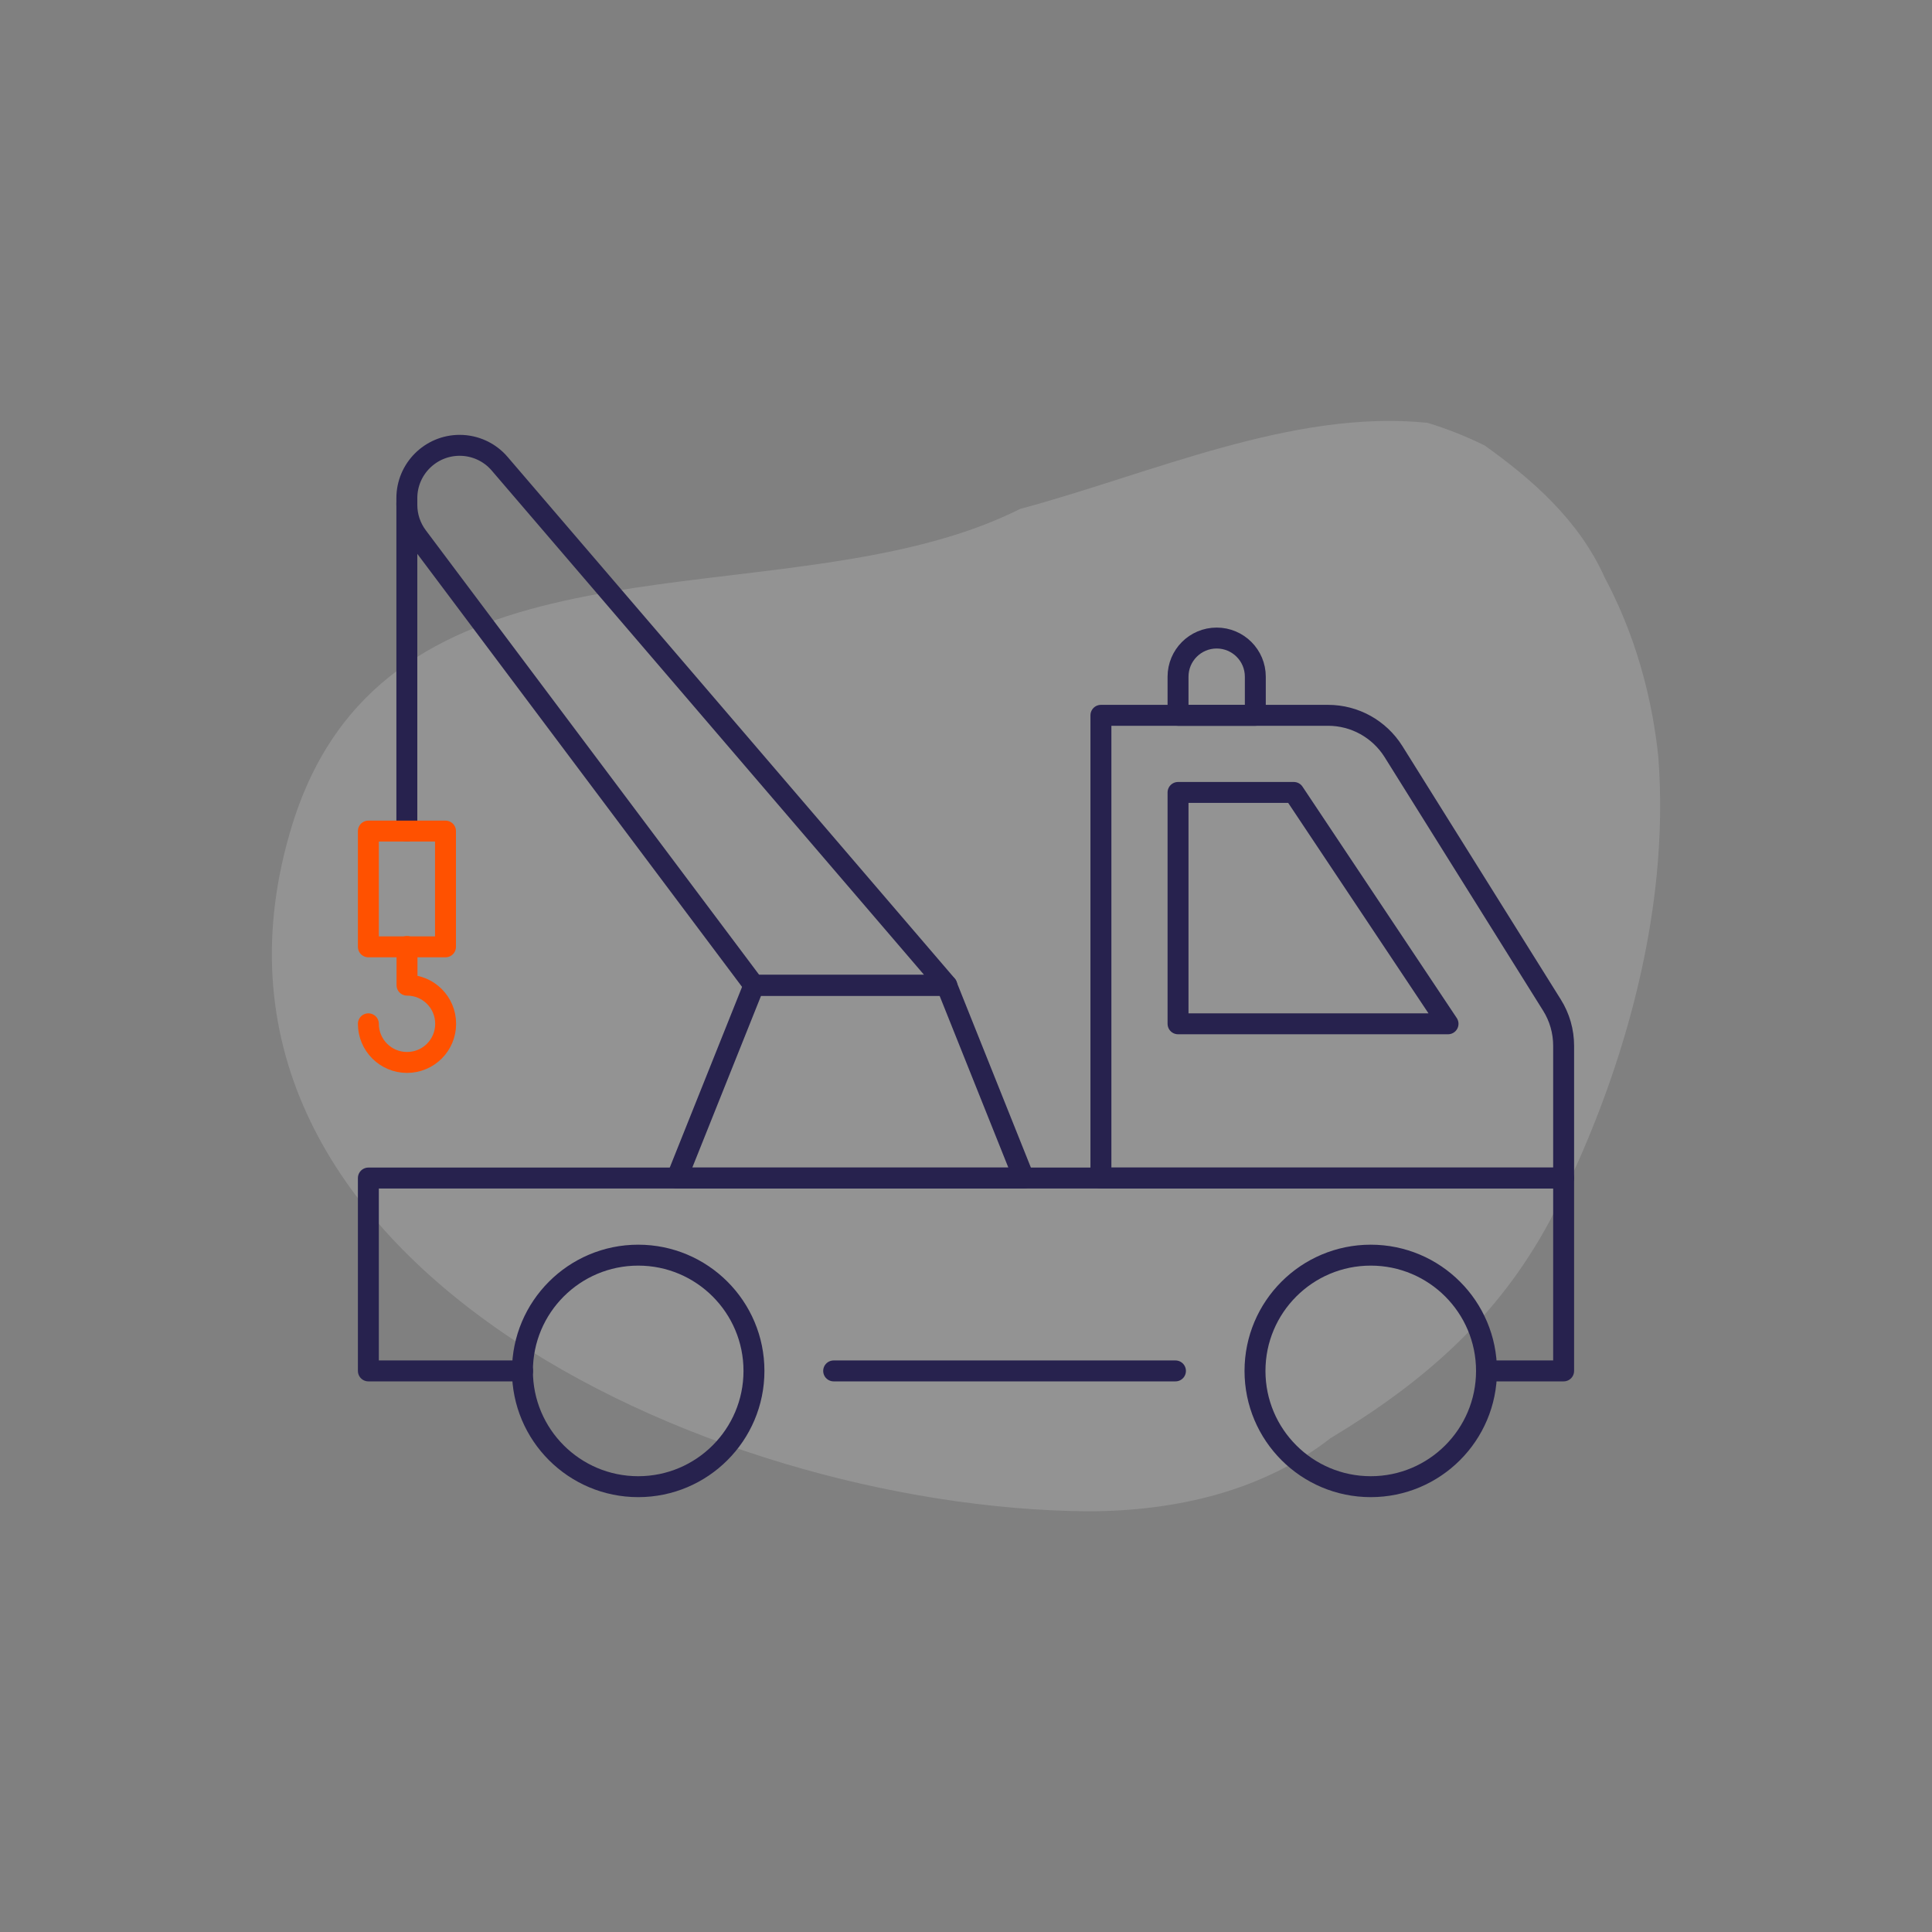 <svg xmlns="http://www.w3.org/2000/svg" id="Capa_1" data-name="Capa 1" viewBox="0 0 120 120"><rect x="0" y="0" width="120" height="120" fill="#808080" stroke="none"/><defs><style>      .cls-1 {        stroke: #27224e;      }      .cls-1, .cls-2 {        fill: none;        stroke-linecap: round;        stroke-linejoin: round;        stroke-width: 1.3px;      }      .cls-3 {        fill: #fff;        opacity: .15;      }      .cls-2 {        stroke: #ff5100;      }    </style></defs><path class="cls-3" d="M92.16,27.63c3.01,2.14,5.92,4.69,7.51,8.24,.6,1.13,1.12,2.29,1.57,3.5,.89,2.41,1.48,4.97,1.76,7.62,.19,2.47,.14,4.98-.11,7.48-.76,7.51-3.33,14.99-6.63,21.36-1.61,3-3.57,5.51-5.85,7.7-2.28,2.19-4.88,4.06-7.77,5.8-2.07,1.61-4.45,2.75-7,3.48-2.56,.73-5.29,1.06-8.1,1.06-23.71-.2-57.67-15.87-49.38-42.67,5.47-17.6,25.87-13.46,40.55-17.79,1.63-.48,3.19-1.07,4.65-1.8,8.19-2.2,16.91-6.2,25.3-5.35,1.19,.36,2.35,.82,3.5,1.38Z"></path><g><path class="cls-1" d="M92.33,85.15c0-3.97-3.22-7.19-7.19-7.19s-7.19,3.22-7.19,7.19,3.22,7.19,7.19,7.19,7.19-3.22,7.19-7.19Z"></path><path class="cls-1" d="M46.83,85.15c0-3.97-3.22-7.19-7.19-7.19s-7.19,3.22-7.19,7.19,3.22,7.19,7.19,7.19,7.19-3.22,7.19-7.19Z"></path><polyline class="cls-1" points="32.46 85.15 22.88 85.15 22.88 73.17 97.12 73.17 97.12 85.15 92.33 85.15"></polyline><line class="cls-1" x1="73.01" y1="85.15" x2="51.78" y2="85.15"></line><path class="cls-1" d="M82.49,44.43h-14.11v28.74h28.74v-8.21c0-.9-.25-1.78-.73-2.54l-9.84-15.74c-.88-1.4-2.41-2.25-4.06-2.25Z"></path><polygon class="cls-1" points="80.36 49.22 89.94 63.59 73.17 63.59 73.17 49.22 80.36 49.22"></polygon><line class="cls-1" x1="25.27" y1="51.62" x2="25.27" y2="31.26"></line><path class="cls-1" d="M25.93,33.33l20.9,27.87h11.98L31.04,28.81c-.62-.73-1.53-1.15-2.49-1.15h0c-1.81,0-3.28,1.47-3.28,3.28v.42c0,.71,.23,1.4,.66,1.97Z"></path><polygon class="cls-1" points="58.8 61.2 46.83 61.2 42.04 73.17 63.59 73.17 58.8 61.2"></polygon><path class="cls-1" d="M77.96,44.43h-4.79v-2.4c0-1.32,1.07-2.4,2.4-2.4h0c1.32,0,2.4,1.07,2.4,2.4v2.4Z"></path><rect class="cls-2" x="22.88" y="51.62" width="4.79" height="7.19"></rect><path class="cls-2" d="M22.88,63.59c0,1.32,1.07,2.4,2.4,2.4s2.4-1.07,2.4-2.4-1.07-2.4-2.4-2.4v-2.4"></path></g></svg>